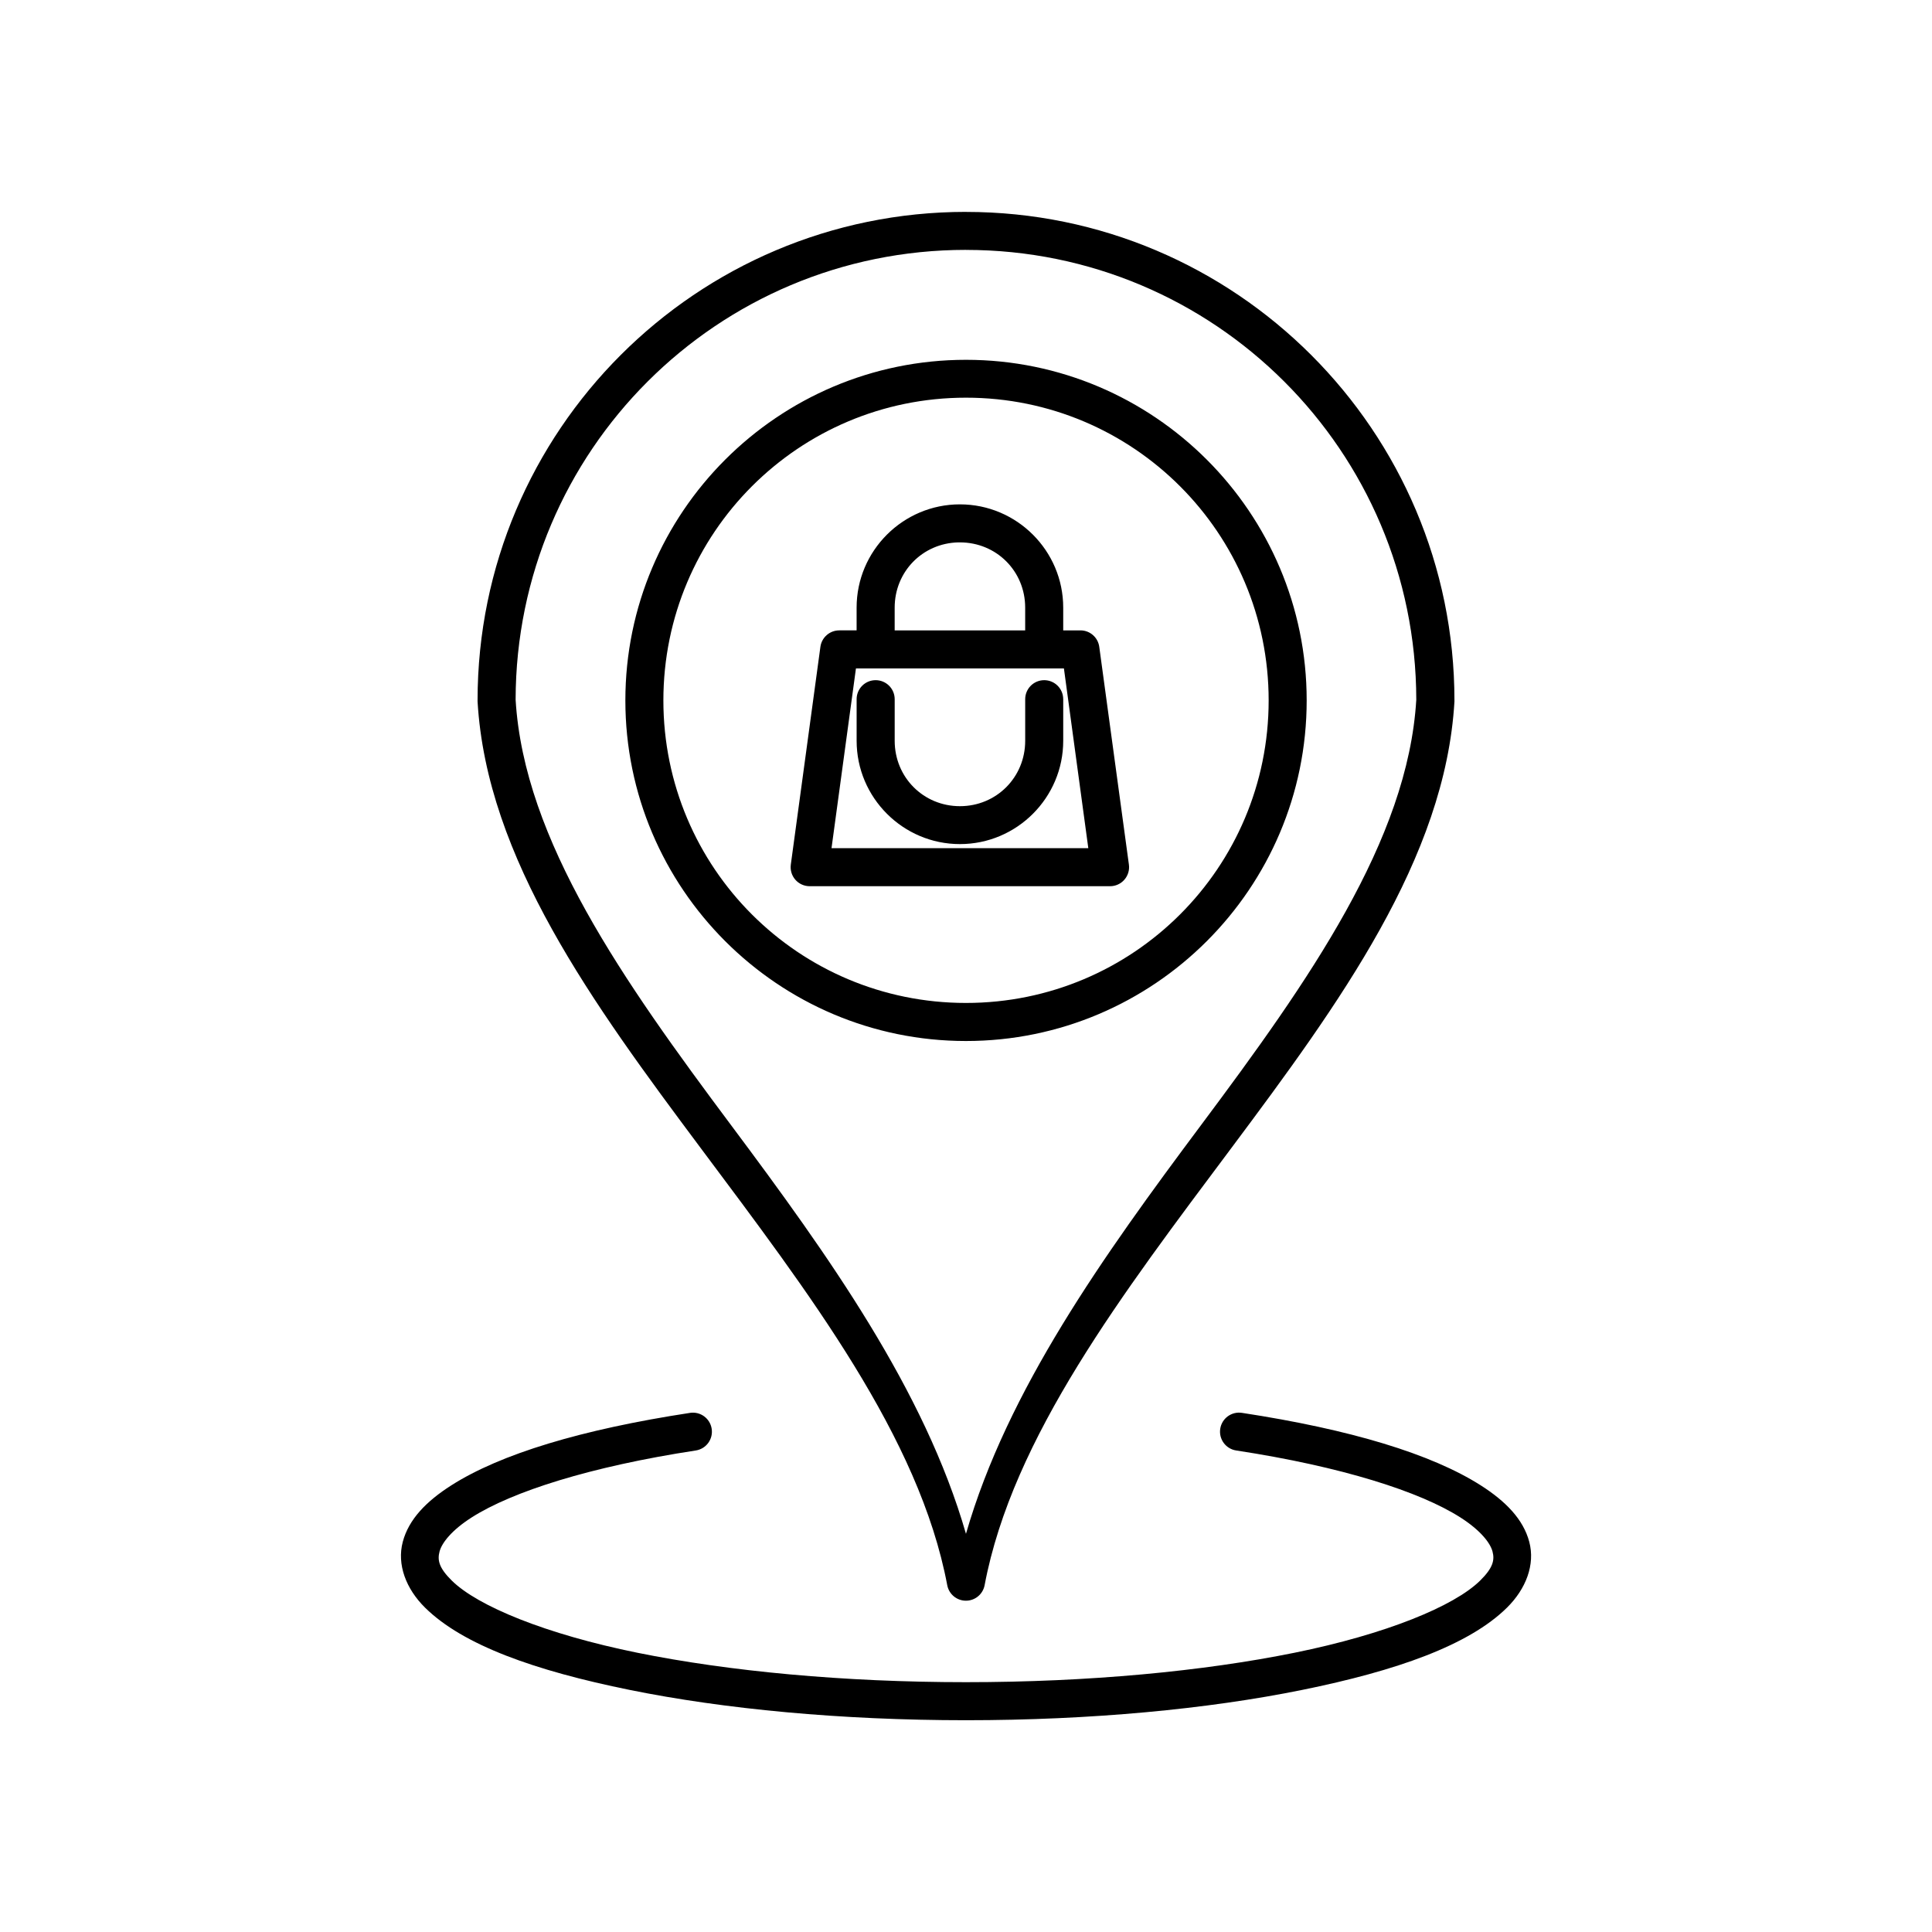 <?xml version="1.0" encoding="UTF-8"?>
<!-- Uploaded to: SVG Repo, www.svgrepo.com, Generator: SVG Repo Mixer Tools -->
<svg fill="#000000" width="800px" height="800px" version="1.1" viewBox="144 144 512 512" xmlns="http://www.w3.org/2000/svg">
 <path d="m399.99 200.15c-71.434 0-129.43 58.023-129.43 129.46-0.004 0.098-0.004 0.195 0 0.293 2.422 41.559 30.492 79.996 59.129 118.34 28.637 38.34 57.973 76.652 65.348 115.89 0.465 2.367 2.535 4.07 4.945 4.07s4.481-1.703 4.945-4.07c7.375-39.23 36.746-77.547 65.387-115.88 28.637-38.34 56.707-76.781 59.129-118.34v-0.293c0-71.441-58.02-129.46-129.46-129.46zm0 10.078c65.922 0 119.23 53.297 119.34 119.2-2.219 37.273-28.543 74.586-57.082 112.79-25.84 34.59-51.297 70.199-62.258 108.26-10.961-38.059-36.379-73.668-62.219-108.26-28.539-38.207-54.91-75.52-57.129-112.8 0.105-65.906 53.426-119.2 119.35-119.2zm0 29.125c-49.793 0-90.262 40.465-90.262 90.262s40.469 90.262 90.262 90.262 90.293-40.465 90.293-90.262-40.496-90.262-90.293-90.262zm0 10.035c44.348 0 80.215 35.875 80.215 80.227 0 44.352-35.867 80.176-80.215 80.176-44.348 0-80.188-35.824-80.188-80.176 0-44.352 35.84-80.227 80.188-80.227zm-1.605 28.27c-15.078 0-27.375 12.285-27.375 27.363v6.031h-4.566l0.004 0.004c-2.531-0.02-4.684 1.844-5.031 4.348l-7.844 57.723h0.004c-0.199 1.441 0.234 2.898 1.188 3.996s2.336 1.727 3.789 1.73h79.629c1.453 0 2.84-0.629 3.793-1.727 0.957-1.098 1.395-2.559 1.195-4l-7.856-57.723c-0.34-2.488-2.465-4.344-4.977-4.348h-4.574v-6.031c0-15.082-12.297-27.363-27.375-27.363zm-0.453 10.078c0.148-0.004 0.301 0 0.453 0 9.672 0 17.297 7.617 17.297 17.289v6.031h-34.586v-6.031c0-9.523 7.379-17.055 16.836-17.289zm-27.098 33.398h55.113l6.465 47.637-68.051-0.004zm5.207 3.121v-0.004c-2.777 0.004-5.023 2.254-5.027 5.027v11.039c0 15.078 12.297 27.375 27.375 27.375s27.375-12.293 27.375-27.375v-11.039h-0.004c-0.004-2.769-2.246-5.016-5.016-5.027-1.34-0.004-2.625 0.523-3.574 1.465-0.945 0.945-1.48 2.227-1.484 3.562v11.039c0 9.672-7.625 17.328-17.297 17.328s-17.289-7.656-17.289-17.328v-11.039c-0.004-1.336-0.539-2.617-1.488-3.562-0.949-0.941-2.234-1.469-3.57-1.465zm-49.172 194.17c-28.75 4.391-50.25 10.895-63.301 19.227-6.527 4.168-11.238 8.93-12.832 14.957s0.871 12.461 5.914 17.438c10.082 9.949 29.16 16.711 54.227 21.797 25.07 5.086 56.059 8.031 89.109 8.031s64.031-2.941 89.102-8.031c25.07-5.086 44.184-11.844 54.27-21.797 5.043-4.977 7.508-11.41 5.914-17.438s-6.305-10.789-12.832-14.957c-13.051-8.332-34.547-14.84-63.297-19.23-1.324-0.207-2.676 0.117-3.758 0.906-1.082 0.789-1.805 1.973-2.008 3.297-0.211 1.328 0.121 2.684 0.918 3.766 0.797 1.086 1.992 1.805 3.32 2 27.98 4.273 48.672 10.898 59.395 17.742 5.359 3.422 7.926 6.773 8.52 9.031 0.598 2.262 0.16 4.312-3.277 7.703-6.871 6.781-24.953 14.207-49.172 19.121-24.215 4.914-54.641 7.805-87.094 7.805s-62.887-2.891-87.105-7.805c-24.215-4.914-42.289-12.34-49.16-19.121-3.438-3.391-3.836-5.445-3.238-7.703 0.598-2.262 3.152-5.609 8.512-9.031 10.723-6.844 31.414-13.469 59.395-17.742h0.008c1.32-0.207 2.508-0.93 3.297-2.012 0.785-1.082 1.113-2.434 0.902-3.754-0.43-2.738-2.988-4.613-5.727-4.203z"/>
</svg>